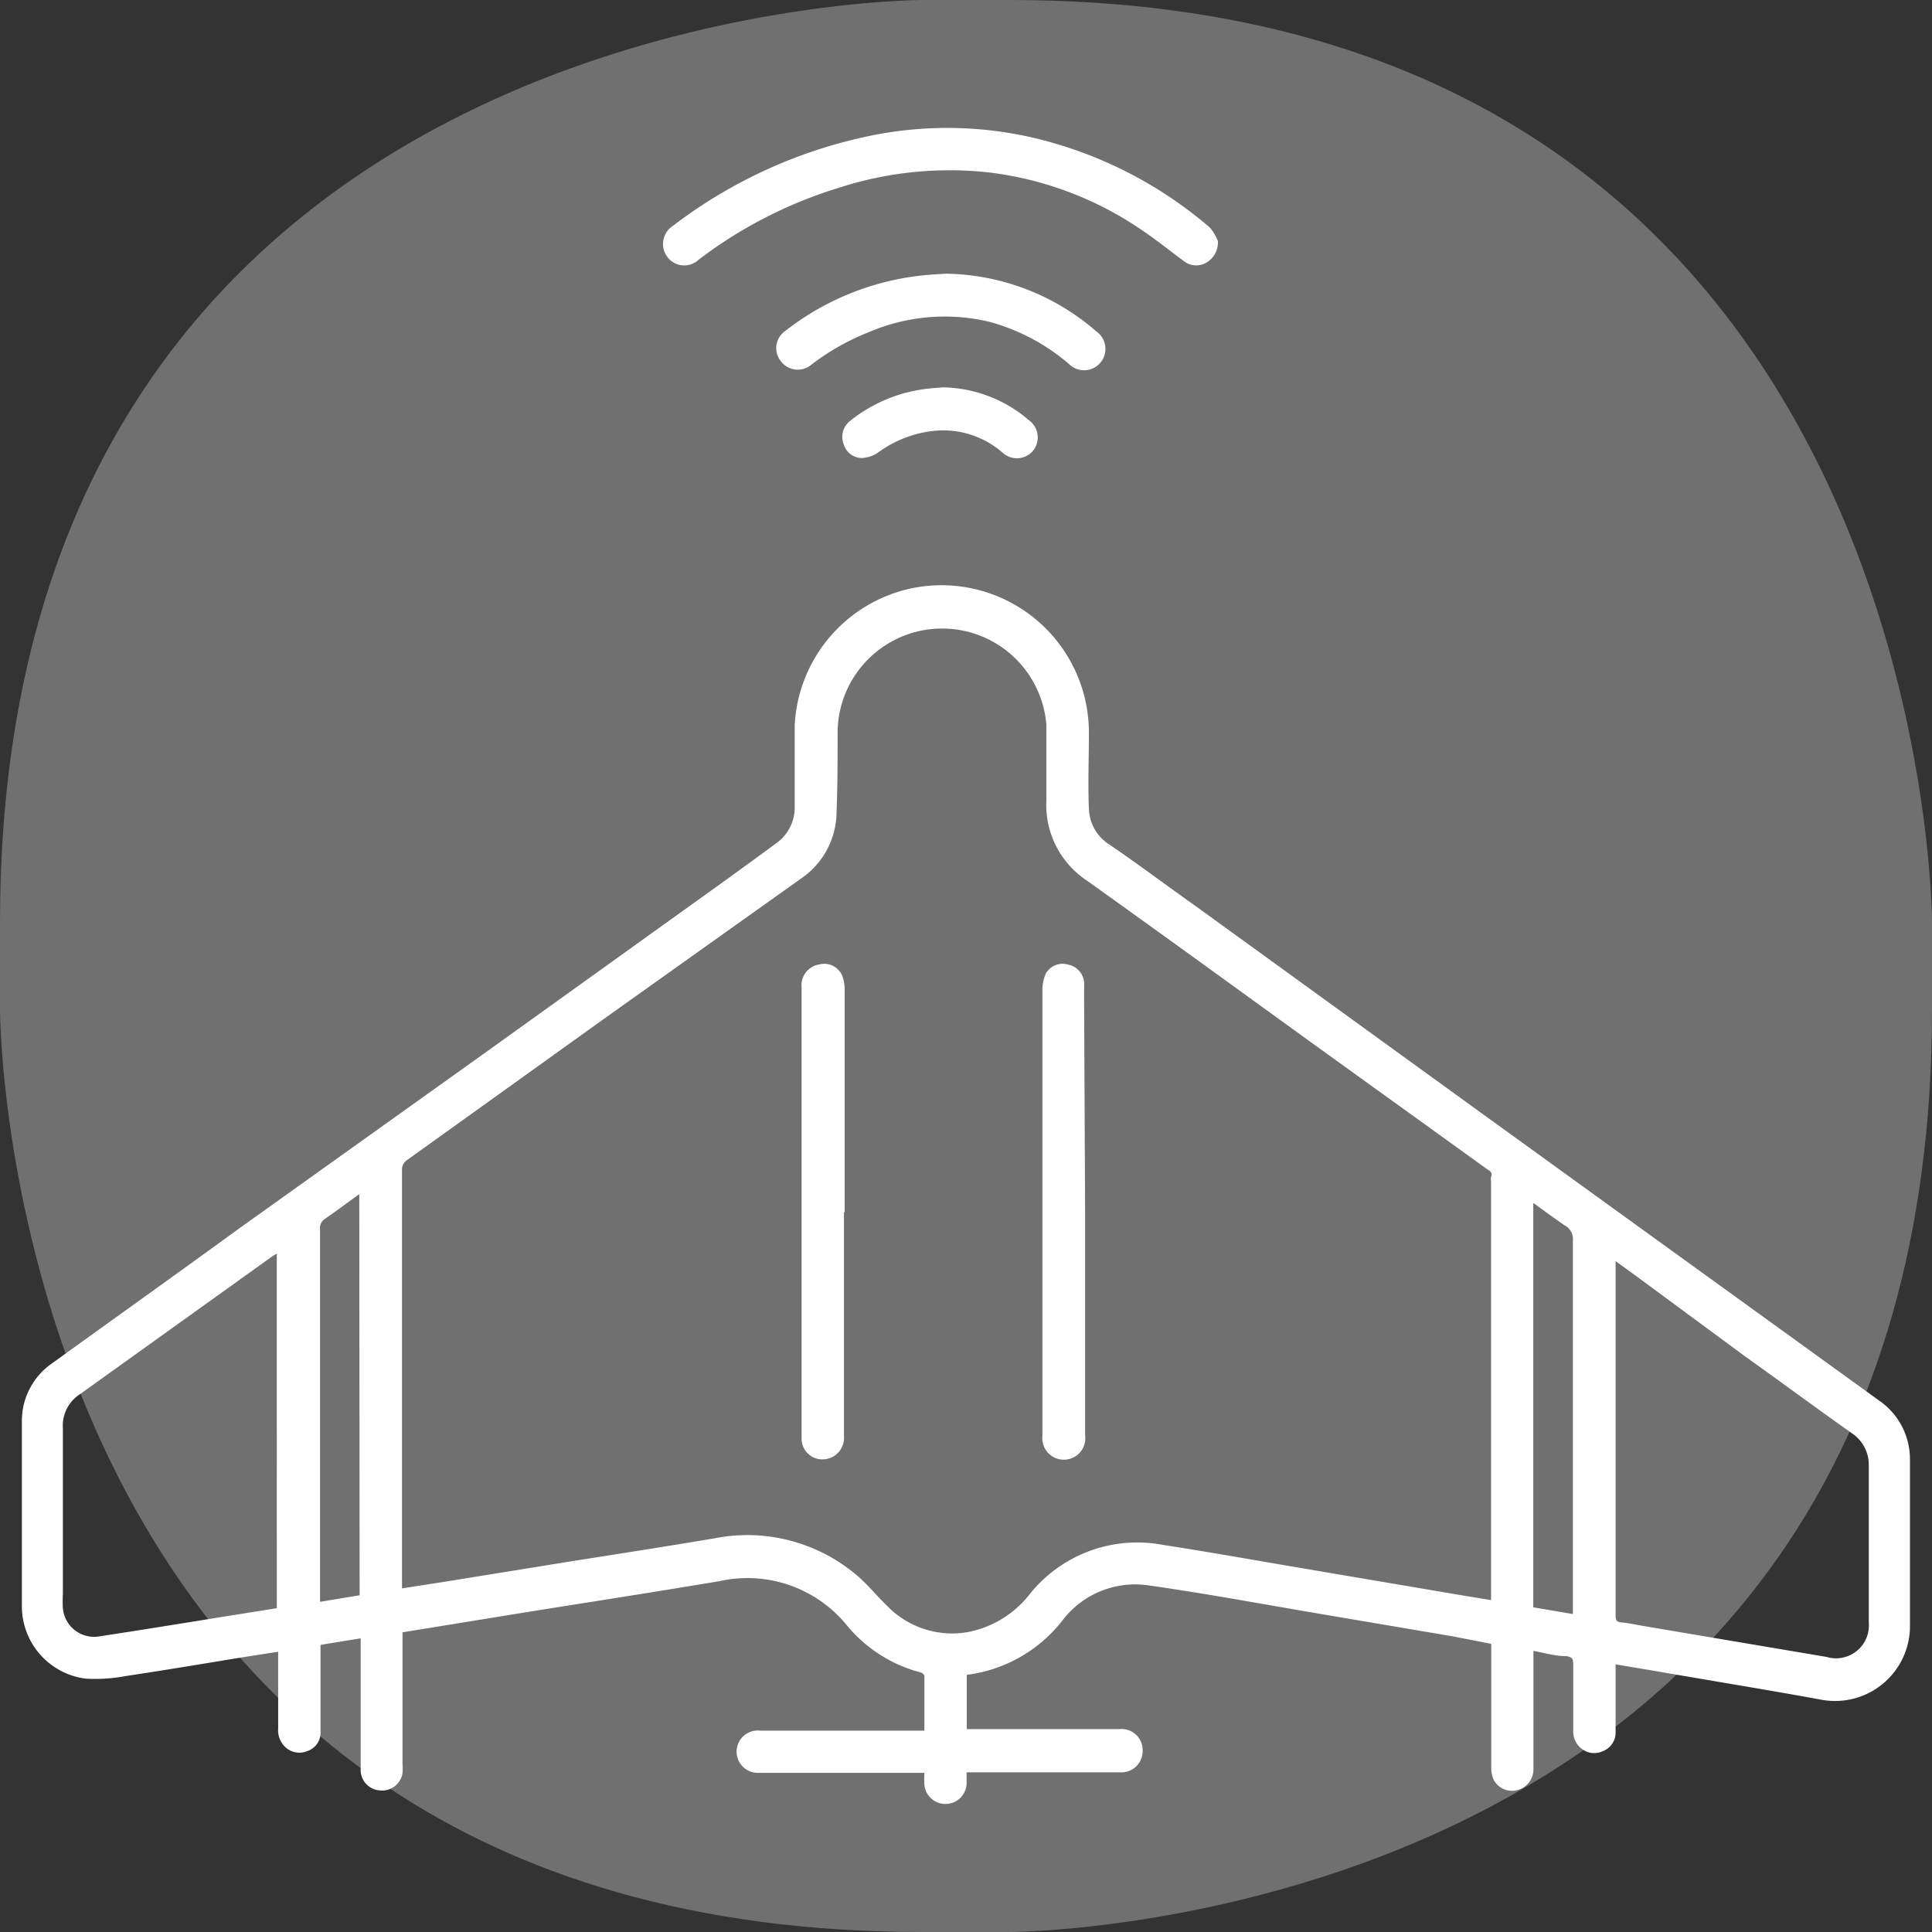 <?xml version="1.0" encoding="UTF-8"?> <svg xmlns="http://www.w3.org/2000/svg" viewBox="0 0 112.17 112.17"><rect x="0" y="0" width="112.17" height="112.17" fill="#333333" stroke="none"/> <defs> <style>.cls-1,.cls-2{fill:#fff;}.cls-1{opacity:0.3;}</style> </defs> <g id="Layer_2" data-name="Layer 2"> <g id="Слой_3" data-name="Слой 3"> <path class="cls-1" d="M53.53,0S0,0,0,53.53v5.11s0,53.53,53.53,53.53h5.11s53.53,0,53.53-53.53V53.53S112.17,0,58.64,0Z"></path> <path class="cls-2" d="M93.8,96.63v3.93a1.15,1.15,0,0,1-.74,1.11,1.18,1.18,0,0,1-1.29-.19,1.25,1.25,0,0,1-.43-1c0-1.25,0-2.5,0-3.76,0-.35,0-.54-.47-.57-.61,0-1.2-.19-1.84-.3v6.87a1.24,1.24,0,0,1-.93,1.21,1.2,1.2,0,0,1-1.39-.62,1.65,1.65,0,0,1-.13-.66q0-3.39,0-6.78v-.43L84.32,95l-7.91-1.34c-3.23-.55-6.46-1.15-9.7-1.61a5.3,5.3,0,0,0-5,2,8.37,8.37,0,0,1-5.58,3.19v3.15l.33,0H65a1.22,1.22,0,0,1,1.34,1.21A1.24,1.24,0,0,1,65,102.9l-3.41,0H56.12c0,.26,0,.47,0,.69a1.23,1.23,0,0,1-2.45.05,5.5,5.5,0,0,1,0-.71h-9c-.2,0-.41,0-.61,0a1.23,1.23,0,1,1,.08-2.45h9.53c0-1.1,0-2.14,0-3.18,0-.07-.14-.18-.22-.2a8.25,8.25,0,0,1-4.31-2.77,7.44,7.44,0,0,0-7.36-2.53c-3.59.6-7.18,1.16-10.77,1.73l-7.64,1.24v.45c0,2.4,0,4.8,0,7.2a3.08,3.08,0,0,1,0,.53,1.2,1.2,0,0,1-1.31,1,1.19,1.19,0,0,1-1.12-1.23c0-1.5,0-3,0-4.52V95.12l-2.33.38V96c0,1.52,0,3,0,4.56a1.12,1.12,0,0,1-.75,1.1,1.2,1.2,0,0,1-1.29-.22,1.33,1.33,0,0,1-.42-1.07V95.9l-2,.31c-2.26.37-4.52.75-6.79,1.09a9.65,9.65,0,0,1-2.39.16,4.24,4.24,0,0,1-3.7-4.17c0-3.59,0-7.18,0-10.77A4.06,4.06,0,0,1,3,79.17c3.67-2.65,7.36-5.28,11-7.93l14-10L42.27,51c.91-.66,1.82-1.32,2.74-2a2.56,2.56,0,0,0,1.13-2.22c0-1.56,0-3.12,0-4.68a8.57,8.57,0,0,1,7.08-8,8.56,8.56,0,0,1,10,8.55c0,1.43-.06,2.86,0,4.29a2.56,2.56,0,0,0,1.23,2.12c1.68,1.15,3.32,2.38,5,3.57l16,11.59,9.93,7.18,13.74,9.93a4.13,4.13,0,0,1,1.77,3.44c0,3.26,0,6.52,0,9.77a4.35,4.35,0,0,1-5.11,4.15C102.56,98.1,99.28,97.57,96,97ZM23.34,92.22l2.45-.38,7.36-1.19c2.79-.44,5.57-.87,8.35-1.34a9.82,9.82,0,0,1,8.21,2.12c.66.55,1.2,1.24,1.83,1.84a5.25,5.25,0,0,0,4.74,1.47,6,6,0,0,0,3.54-2.23,8,8,0,0,1,7.73-2.81c2.67.41,5.33.89,8,1.34l9.31,1.58,1.71.28c0-.16,0-.28,0-.39V68.6a.75.75,0,0,1,0-.26c.08-.22,0-.32-.19-.43L76,60.43c-4.3-3.11-8.58-6.22-12.89-9.3a5.26,5.26,0,0,1-2.36-4.62c0-1.48,0-3,0-4.44a6.07,6.07,0,0,0-12.12.48c0,1.54,0,3.07-.06,4.6A4.71,4.71,0,0,1,46.52,51Q40.77,55.09,35,59.2L23.65,67.34a.65.65,0,0,0-.31.59q0,11.94,0,23.88Zm70.46-19V85.5c0,2.74,0,5.49,0,8.23,0,.29,0,.44.37.47s.86.14,1.29.21l10.59,1.79a1.91,1.91,0,0,0,2.45-2q0-4.53,0-9.08a2.21,2.21,0,0,0-1-1.92c-2.08-1.47-4.15-3-6.21-4.47L95,74.09Zm-77.73-.44-.26.16q-5.58,4-11.16,8a2.18,2.18,0,0,0-1,2c0,3.2,0,6.41,0,9.61a7.3,7.3,0,0,0,0,.81A1.82,1.82,0,0,0,5.81,95c2.36-.36,4.71-.74,7.06-1.12l3.2-.51Zm4.79-3.45c-.71.51-1.36,1-2,1.44a.62.62,0,0,0-.28.58q0,10.59,0,21.18V93l2.3-.38ZM91.32,93.71c0-.11,0-.19,0-.26q0-8.07,0-16.13c0-1.75,0-3.51,0-5.27a.9.9,0,0,0-.47-.9c-.61-.42-1.2-.85-1.83-1.31V93.32Z"></path> <path class="cls-2" d="M70.71,14a1.35,1.35,0,0,1-.66,1.24,1.16,1.16,0,0,1-1.33-.09c-.76-.56-1.5-1.16-2.28-1.69A19.88,19.88,0,0,0,57.31,10a20.84,20.84,0,0,0-8.66.92,25.9,25.9,0,0,0-8.09,4.16,1.22,1.22,0,0,1-1.82-.17,1.25,1.25,0,0,1,.32-1.79A28.25,28.25,0,0,1,50.59,7.87,22.18,22.18,0,0,1,60,8,24.22,24.22,0,0,1,70.23,13.2,2.62,2.62,0,0,1,70.71,14Z"></path> <path class="cls-2" d="M54.94,15.89a13.6,13.6,0,0,1,8.71,3.35,1.24,1.24,0,1,1-1.59,1.89,11.9,11.9,0,0,0-4.63-2.45,11.19,11.19,0,0,0-7,.61,13.79,13.79,0,0,0-3.32,1.88A1.22,1.22,0,0,1,45.36,21a1.21,1.21,0,0,1,.21-1.77A15.62,15.62,0,0,1,53.46,16C54,15.94,54.45,15.92,54.94,15.89Z"></path> <path class="cls-2" d="M54.74,22.49a7.83,7.83,0,0,1,5,1.91A1.23,1.23,0,0,1,60,26.14a1.22,1.22,0,0,1-1.77.16A5.25,5.25,0,0,0,54.39,25,6.66,6.66,0,0,0,51,26.26a1.8,1.8,0,0,1-.83.32A1.08,1.08,0,0,1,49,25.83a1.17,1.17,0,0,1,.34-1.38,8.74,8.74,0,0,1,4.26-1.85C54,22.54,54.38,22.52,54.74,22.49Z"></path> <path class="cls-2" d="M63,70.39V83.33a1.24,1.24,0,0,1-.8,1.34,1.25,1.25,0,0,1-1.68-1.3V76.74q0-9.61,0-19.22a2.43,2.43,0,0,1,.2-1A1.12,1.12,0,0,1,62,56a1.16,1.16,0,0,1,.94,1,4.89,4.89,0,0,1,0,.54Z"></path> <path class="cls-2" d="M49,70.38v13a1.25,1.25,0,0,1-1.84,1.2,1.21,1.21,0,0,1-.62-1c0-.13,0-.28,0-.42V57.33a1.22,1.22,0,0,1,1-1.33,1.14,1.14,0,0,1,1.36.65,2.25,2.25,0,0,1,.14.86q0,6.43,0,12.87Z"></path> </g> </g> </svg> 